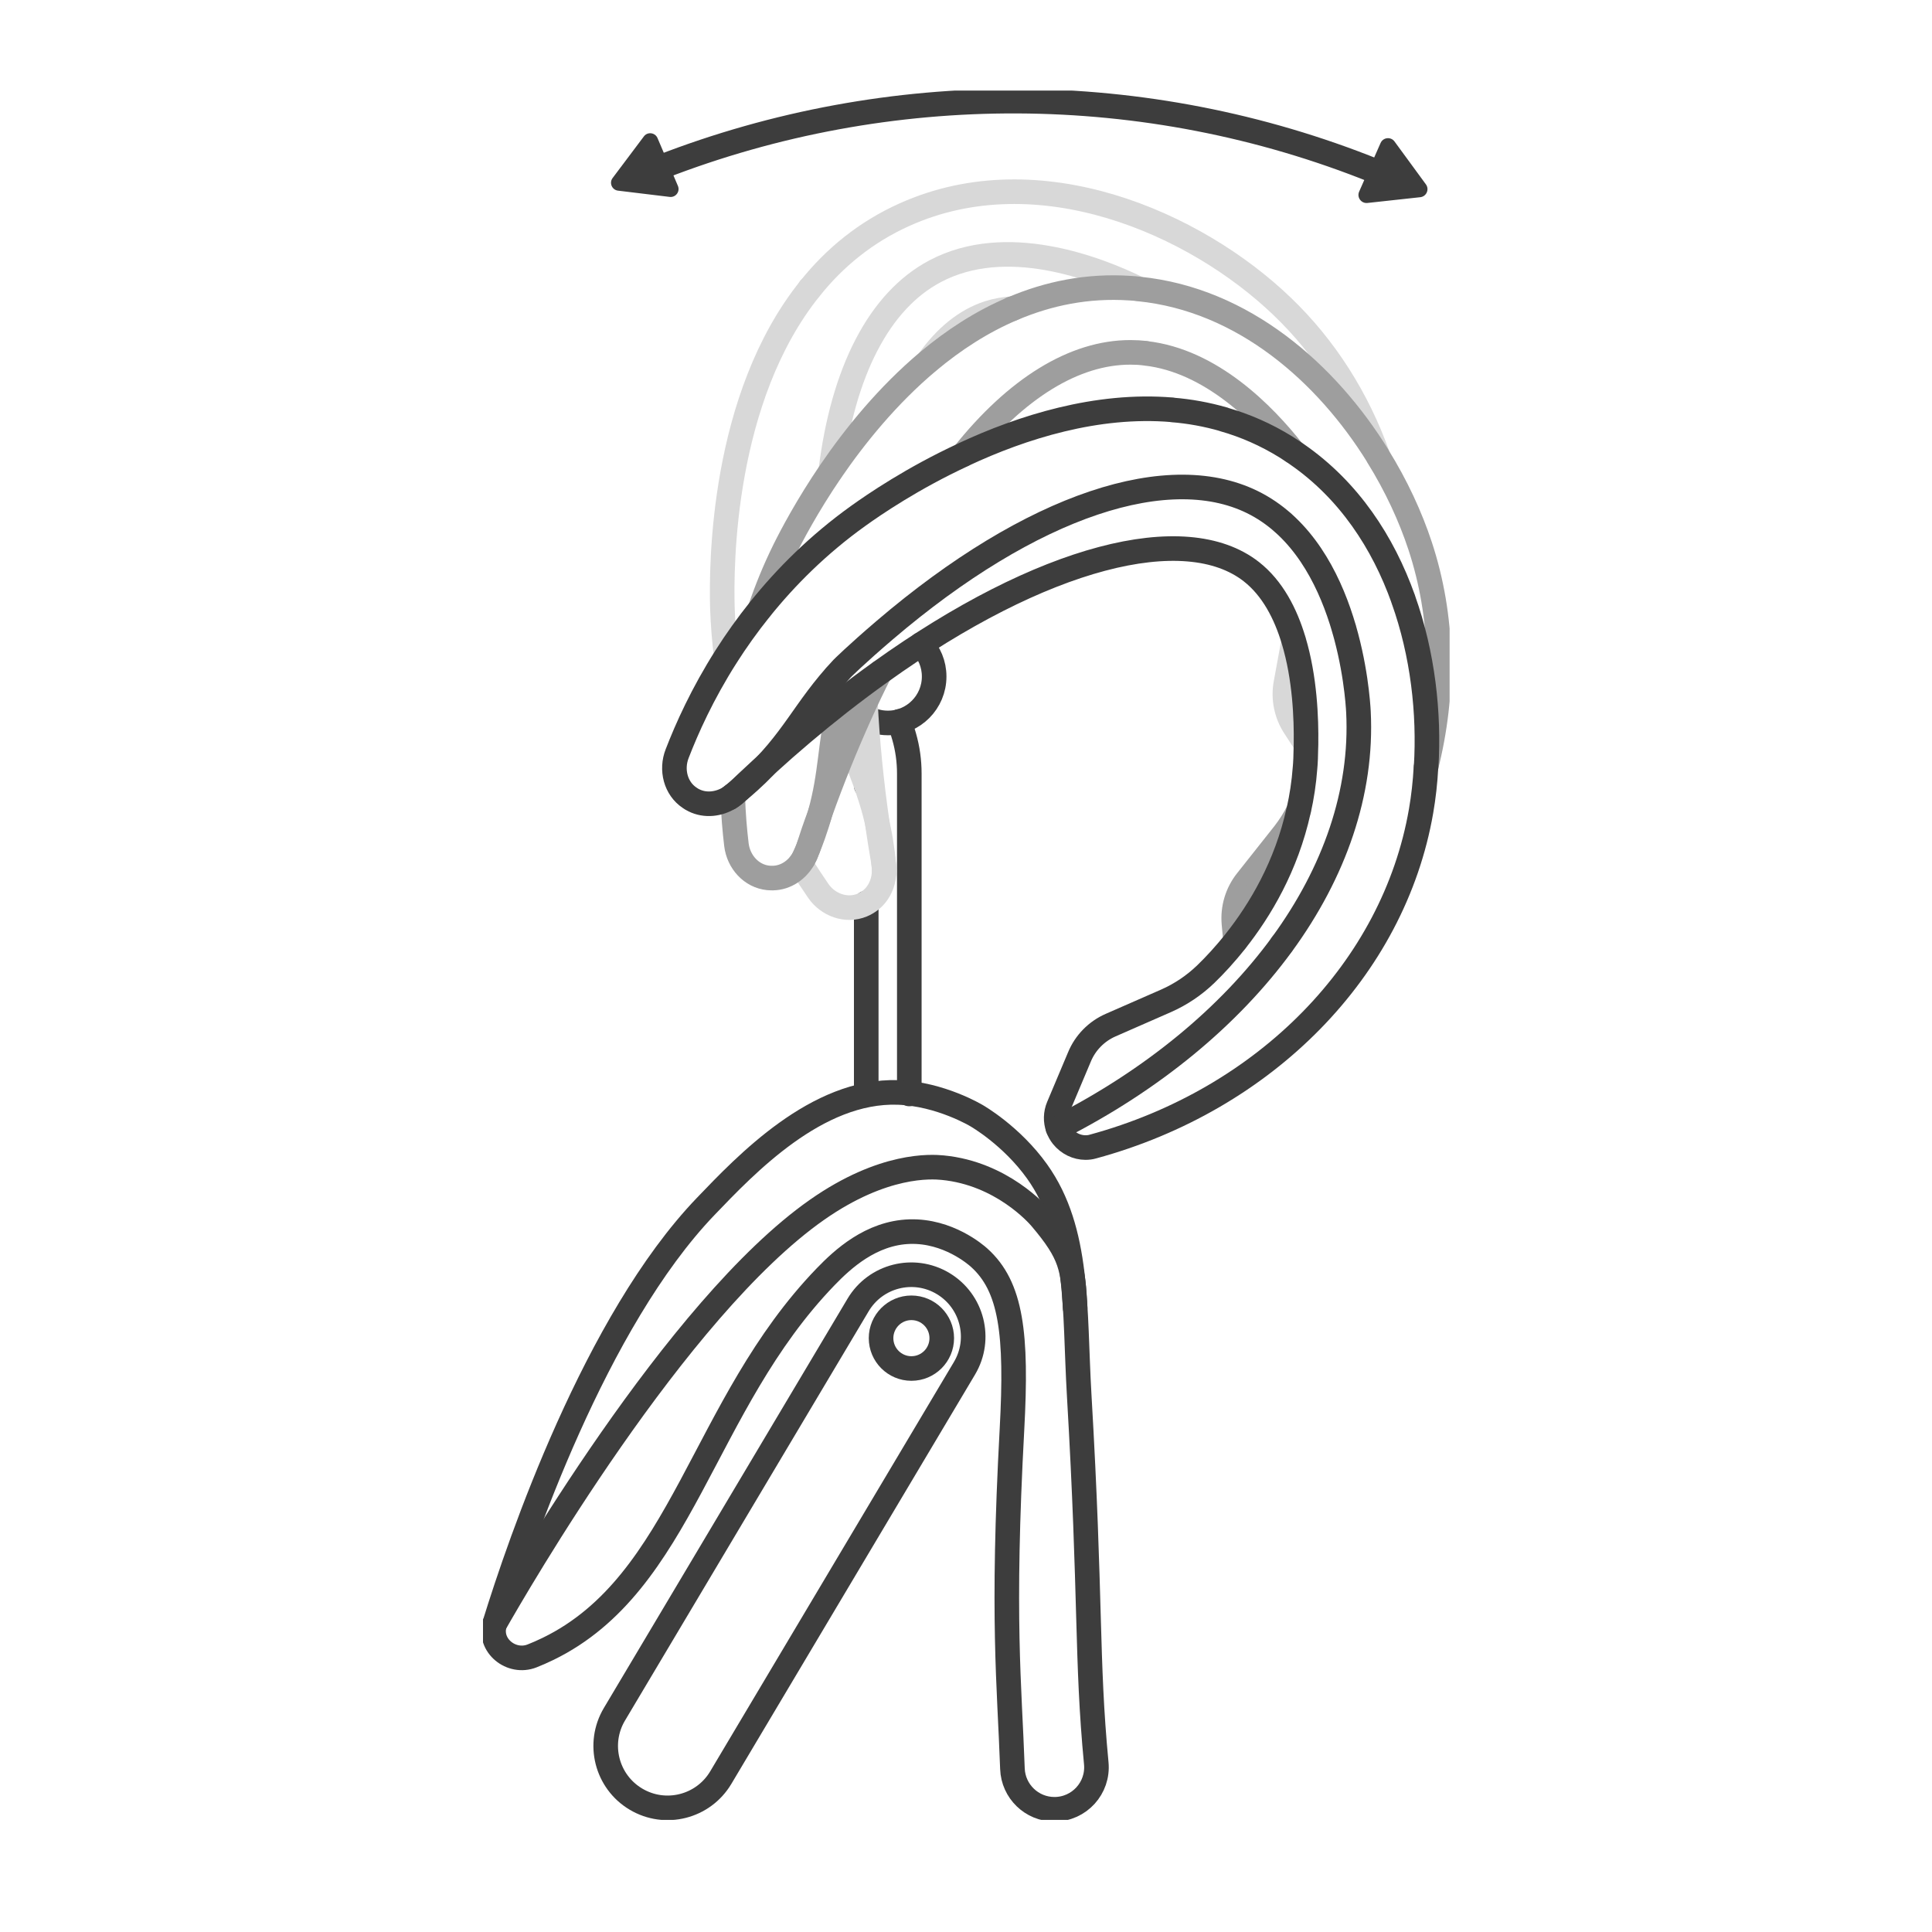 <svg xmlns="http://www.w3.org/2000/svg" fill="none" viewBox="0 0 110 110" height="110" width="110">
<g clip-path="url(#clip0_1900_39179)">
<path stroke-linejoin="round" stroke-linecap="round" stroke-width="1.4" stroke="#3D3D3D" d="M37.625 9.512C50.614 4.467 65.214 4.47 78.304 9.743"></path>
<path fill="#3D3D3D" d="M38.128 11.211L35.187 10.855C34.842 10.813 34.671 10.413 34.88 10.135L36.659 7.767C36.867 7.488 37.299 7.541 37.436 7.861L38.598 10.586C38.734 10.906 38.473 11.253 38.128 11.211Z"></path>
<path fill="#3D3D3D" d="M77.856 11.556L80.863 11.228C81.216 11.19 81.395 10.783 81.185 10.497L79.398 8.056C79.189 7.769 78.747 7.817 78.604 8.143L77.384 10.911C77.24 11.236 77.503 11.594 77.856 11.556Z"></path>
<path stroke-linejoin="round" stroke-linecap="round" stroke-width="1.4" stroke="#3D3D3D" d="M52.447 36.688C52.908 37.165 53.187 37.802 53.187 38.519C53.187 39.975 52.009 41.162 50.552 41.162C49.525 41.162 48.625 40.572 48.195 39.705"></path>
<path stroke-linejoin="round" stroke-linecap="round" stroke-width="1.4" stroke="#3D3D3D" d="M49.32 44.735V40.867"></path>
<path stroke-linejoin="round" stroke-linecap="round" stroke-width="1.4" stroke="#3D3D3D" d="M49.32 62.285V51.414"></path>
<path stroke-linejoin="round" stroke-linecap="round" stroke-width="1.4" stroke="#3D3D3D" d="M51.219 41.07L51.479 41.941C51.675 42.625 51.772 43.333 51.772 44.041V62.286"></path>
<path stroke-linejoin="round" stroke-linecap="round" stroke-width="1.4" stroke="#D8D8D8" d="M46.109 16.422C46.125 16.413 46.129 16.406 46.129 16.406"></path>
<path stroke-linejoin="round" stroke-linecap="round" stroke-width="1.4" stroke="#D8D8D8" d="M45.57 49.151C45.928 49.743 46.278 50.272 46.59 50.723C47.142 51.525 48.185 51.906 49.088 51.532C49.165 51.501 49.243 51.462 49.321 51.416C49.959 51.058 50.309 50.373 50.34 49.649V49.579C50.348 49.439 50.333 49.291 50.309 49.143C50.301 49.112 50.301 49.089 50.294 49.058V49.042C50.169 48.334 50.06 47.634 49.959 46.941V46.933C49.609 44.513 49.383 42.202 49.274 40V39.992"></path>
<path stroke-linejoin="round" stroke-linecap="round" stroke-width="1.4" stroke="#D8D8D8" d="M73.031 29.75V29.742"></path>
<path stroke-linejoin="round" stroke-linecap="round" stroke-width="1.4" stroke="#D8D8D8" d="M69.688 23.883L69.68 23.875"></path>
<path stroke-linejoin="round" stroke-linecap="round" stroke-width="1.4" stroke="#D8D8D8" d="M79.898 34.125V34.117"></path>
<path stroke-linejoin="round" stroke-linecap="round" stroke-width="1.4" stroke="#D8D8D8" d="M78.459 25.977C78.459 25.969 78.451 25.961 78.451 25.953C77.299 22.724 75.463 19.798 72.988 17.432C68.039 12.685 59.137 8.787 51.503 12.219C49.27 13.222 47.511 14.685 46.134 16.405C41.091 22.654 41.06 32.194 41.13 34.614C41.161 35.563 41.239 36.482 41.348 37.369"></path>
<path stroke-linejoin="round" stroke-linecap="round" stroke-width="1.4" stroke="#D8D8D8" d="M73.658 36.477L73.214 38.897C73.051 39.768 73.237 40.663 73.72 41.395L74.358 42.375"></path>
<path stroke-linejoin="round" stroke-linecap="round" stroke-width="1.4" stroke="#D8D8D8" d="M52.859 20.564C53.838 19.174 54.997 18.237 56.297 17.817C56.733 17.678 57.185 17.604 57.637 17.571C57.654 17.562 57.662 17.562 57.678 17.562"></path>
<path stroke-linejoin="round" stroke-linecap="round" stroke-width="1.4" stroke="#D8D8D8" d="M65.235 20.118L65.227 20.109"></path>
<path stroke-linejoin="round" stroke-linecap="round" stroke-width="1.4" stroke="#D8D8D8" d="M47.555 38.5V38.492"></path>
<path stroke-linejoin="round" stroke-linecap="round" stroke-width="1.4" stroke="#D8D8D8" d="M76.523 35.805V35.797"></path>
<path stroke-linejoin="round" stroke-linecap="round" stroke-width="1.4" stroke="#D8D8D8" d="M47.297 26.836C47.989 21.163 50.059 17.124 53.242 15.443C57.265 13.311 62.346 15.226 64.852 16.455"></path>
<path stroke-linejoin="round" stroke-linecap="round" stroke-width="1.4" stroke="#D8D8D8" d="M50.347 49.65V49.58C50.339 49.447 50.324 49.268 50.3 49.058V49.043C50.277 48.794 50.246 48.498 50.191 48.171C50.129 47.728 50.051 47.323 49.966 46.942V46.934C49.553 45.043 48.915 43.751 48.363 42.078C48.355 42.07 48.363 42.07 48.363 42.07"></path>
<path stroke-linejoin="round" stroke-linecap="round" stroke-width="1.4" stroke="#D8D8D8" d="M47.789 40.031L47.781 40.023"></path>
<path stroke-linejoin="round" stroke-linecap="round" stroke-width="1.4" stroke="#9E9E9E" d="M57.609 17.582C57.627 17.582 57.634 17.578 57.634 17.578"></path>
<path stroke-linejoin="round" stroke-linecap="round" stroke-width="1.4" stroke="#9E9E9E" d="M43.273 34.679C43.647 33.574 44.106 32.445 44.666 31.309C45.071 30.492 45.958 28.803 47.297 26.835C48.682 24.811 50.541 22.508 52.853 20.57C54.284 19.372 55.895 18.314 57.669 17.567C59.685 16.711 61.91 16.244 64.338 16.407C64.51 16.415 64.681 16.431 64.852 16.454C70.797 17.053 75.528 21.247 78.446 25.955C78.446 25.963 78.454 25.971 78.454 25.979C79.497 27.66 80.306 29.41 80.859 31.091C82.189 35.138 82.252 39.472 81.193 43.659C81.193 43.664 81.191 43.669 81.186 43.674"></path>
<path stroke-linejoin="round" stroke-linecap="round" stroke-width="1.4" stroke="#9E9E9E" d="M70.349 53.58L70.256 52.592C70.178 51.712 70.435 50.841 70.987 50.148L73.112 47.464C73.431 47.051 73.711 46.615 73.936 46.148C73.942 46.143 73.944 46.138 73.944 46.133"></path>
<path stroke-linejoin="round" stroke-linecap="round" stroke-width="1.4" stroke="#9E9E9E" d="M41.719 45.277V45.3C41.75 46.374 41.836 47.316 41.929 48.094C42.046 49.067 42.777 49.891 43.75 49.985C43.835 49.993 43.921 49.993 44.014 49.993C44.746 49.977 45.384 49.533 45.742 48.903C45.757 48.872 45.773 48.833 45.796 48.794C45.866 48.685 45.913 48.569 45.952 48.444C45.96 48.413 45.975 48.382 45.991 48.351C46.201 47.689 46.427 47.028 46.668 46.39C46.676 46.366 46.683 46.343 46.691 46.312C47.407 44.304 48.178 42.413 48.979 40.639C49.345 39.83 49.718 39.044 50.107 38.281"></path>
<path stroke-linejoin="round" stroke-linecap="round" stroke-width="1.4" stroke="#9E9E9E" d="M54.852 25.883L54.859 25.875C57.855 22.117 61.163 20.055 64.368 20.062C64.656 20.062 64.937 20.078 65.217 20.109C65.222 20.109 65.227 20.112 65.232 20.117C68.952 20.537 71.948 23.58 73.629 25.72"></path>
<path stroke-linejoin="round" stroke-linecap="round" stroke-width="1.4" stroke="#9E9E9E" d="M72.977 53.773C72.977 53.773 72.984 53.773 72.977 53.766"></path>
<path stroke-linejoin="round" stroke-linecap="round" stroke-width="1.4" stroke="#9E9E9E" d="M45.742 48.902C45.758 48.871 45.773 48.832 45.797 48.793C45.836 48.692 45.89 48.575 45.952 48.443C45.96 48.412 45.976 48.381 45.991 48.35C46.085 48.116 46.194 47.844 46.303 47.533C46.443 47.128 46.567 46.755 46.668 46.389C46.676 46.365 46.684 46.342 46.691 46.311C47.33 44.023 47.244 42.366 47.789 40.016"></path>
<path stroke-linejoin="round" stroke-linecap="round" stroke-width="1.4" stroke="#3D3D3D" d="M30.293 94.281C29.112 94.747 27.806 93.686 28.161 92.466C28.163 92.457 28.166 92.447 28.169 92.438C29.595 87.824 33.895 75.237 40.182 68.686C42.463 66.309 46.502 62.044 51.125 62.199C53.555 62.281 55.609 63.526 55.609 63.526C55.609 63.526 57.586 64.649 59.051 66.703C61.464 70.088 61.159 74.529 61.443 79.407C62.132 91.208 61.845 94.406 62.417 100.394C62.551 101.8 61.447 103.013 60.035 103.013C58.747 103.013 57.689 101.99 57.644 100.703C57.474 95.874 57.032 92.207 57.618 81.371C57.912 75.947 57.583 73.248 55.742 71.601C55.556 71.434 53.973 70.059 51.798 70.124C49.581 70.191 47.951 71.719 47.014 72.688C39.935 80.012 38.901 90.134 31.206 93.879C30.876 94.04 30.566 94.173 30.293 94.281Z"></path>
<path stroke-linejoin="round" stroke-linecap="round" stroke-width="1.4" stroke="#3D3D3D" d="M34.982 97.605L48.857 74.299C49.852 72.627 52.015 72.079 53.687 73.074L53.687 73.074C55.36 74.07 55.908 76.232 54.913 77.904L41.038 101.21C40.042 102.882 37.88 103.431 36.208 102.435L36.208 102.435C34.535 101.44 33.987 99.277 34.982 97.605Z"></path>
<path stroke-linejoin="round" stroke-linecap="round" stroke-width="1.4" stroke="#3D3D3D" d="M51.892 77.917C52.847 77.917 53.62 77.144 53.62 76.189C53.62 75.235 52.847 74.461 51.892 74.461C50.938 74.461 50.164 75.235 50.164 76.189C50.164 77.144 50.938 77.917 51.892 77.917Z"></path>
<path stroke-linejoin="round" stroke-linecap="round" stroke-width="1.4" stroke="#3D3D3D" d="M28.156 92.472C29.38 90.324 38.498 74.489 46.525 68.875C50.299 66.236 53.026 66.419 53.673 66.482C57.035 66.806 59.094 69.157 59.258 69.35C61.015 71.418 61.097 72.191 61.214 74.468"></path>
<path fill="#9E9E9E" d="M48.088 40.118L47.938 42.188L48.772 40.473L49.037 39.18L48.088 40.118Z"></path>
<path fill="#9E9E9E" d="M72.548 48.406L70.492 51L70.65 52.687L72.096 50.977L72.86 48.611L72.548 48.406Z"></path>
<path stroke-linejoin="round" stroke-linecap="round" stroke-width="1.4" stroke="#D8D8D8" d="M66.719 23.328C66.735 23.336 66.743 23.336 66.743 23.336"></path>
<path stroke-linejoin="round" stroke-linecap="round" stroke-width="1.4" stroke="#3D3D3D" d="M81.198 43.657C81.198 43.663 81.195 43.668 81.19 43.673C81.143 44.537 81.05 45.377 80.91 46.179C79.354 55.166 72.047 62.613 62.218 65.282C62.086 65.321 61.946 65.337 61.806 65.337C61.308 65.337 60.825 65.103 60.499 64.699C60.382 64.551 60.296 64.395 60.234 64.224C60.094 63.835 60.102 63.399 60.265 63.01L61.456 60.185C61.791 59.368 62.436 58.715 63.238 58.365L66.382 56.987C67.23 56.614 67.992 56.1 68.662 55.454C69.16 54.972 69.743 54.349 70.35 53.579C71.743 51.82 73.237 49.33 73.938 46.147C73.943 46.142 73.945 46.137 73.945 46.132C74.117 45.369 74.241 44.56 74.303 43.719C74.327 43.486 74.35 43.011 74.358 42.373C74.381 40.91 74.296 38.599 73.657 36.475C73.198 34.934 72.451 33.495 71.253 32.553C67.487 29.596 59.355 31.65 50.11 38.28C49.348 38.825 48.569 39.408 47.791 40.016L47.783 40.023C46.414 41.097 45.029 42.264 43.636 43.533C43.441 43.704 43.255 43.883 43.06 44.062C42.718 44.373 42.367 44.708 42.017 45.042C42.01 45.05 42.002 45.05 41.994 45.058C41.978 45.081 41.955 45.097 41.94 45.112C41.87 45.182 41.799 45.245 41.722 45.299C41.667 45.338 41.613 45.377 41.55 45.408C41.55 45.416 41.543 45.416 41.543 45.416C40.928 45.797 40.157 45.891 39.504 45.564C39.418 45.525 39.348 45.478 39.278 45.431C38.461 44.895 38.197 43.821 38.554 42.91C39.107 41.478 39.986 39.51 41.348 37.37C41.908 36.49 42.547 35.588 43.278 34.677C44.741 32.856 46.577 31.012 48.857 29.378C49.768 28.724 51.962 27.223 54.857 25.884L54.865 25.876C58.195 24.32 62.452 22.974 66.724 23.332C66.732 23.332 66.74 23.332 66.747 23.34C67.728 23.417 68.708 23.596 69.681 23.876L69.689 23.884C70.887 24.227 72.07 24.74 73.214 25.448C73.354 25.534 73.494 25.627 73.634 25.721C73.712 25.767 73.782 25.822 73.86 25.876C76.801 27.915 78.747 30.88 79.898 34.117V34.125C81.011 37.237 81.385 40.607 81.198 43.657Z"></path>
<path stroke-linejoin="round" stroke-linecap="round" stroke-width="1.4" stroke="#3D3D3D" d="M41.539 45.421C41.776 45.239 42.191 44.911 42.678 44.47C45.197 42.188 45.749 40.409 47.959 38.053C47.959 38.053 48.735 37.276 50.361 35.887C58.745 28.724 66.682 26.119 71.525 28.7C76.76 31.489 77.3 39.641 77.345 40.544C77.806 49.678 70.979 58.774 60.235 64.223"></path>
</g>
<defs>
<clipPath id="clip0_1900_39179">
<rect transform="translate(27.5 5.156)" fill="white" height="98.462" width="55.035"></rect>
</clipPath>
</defs>
</svg>
